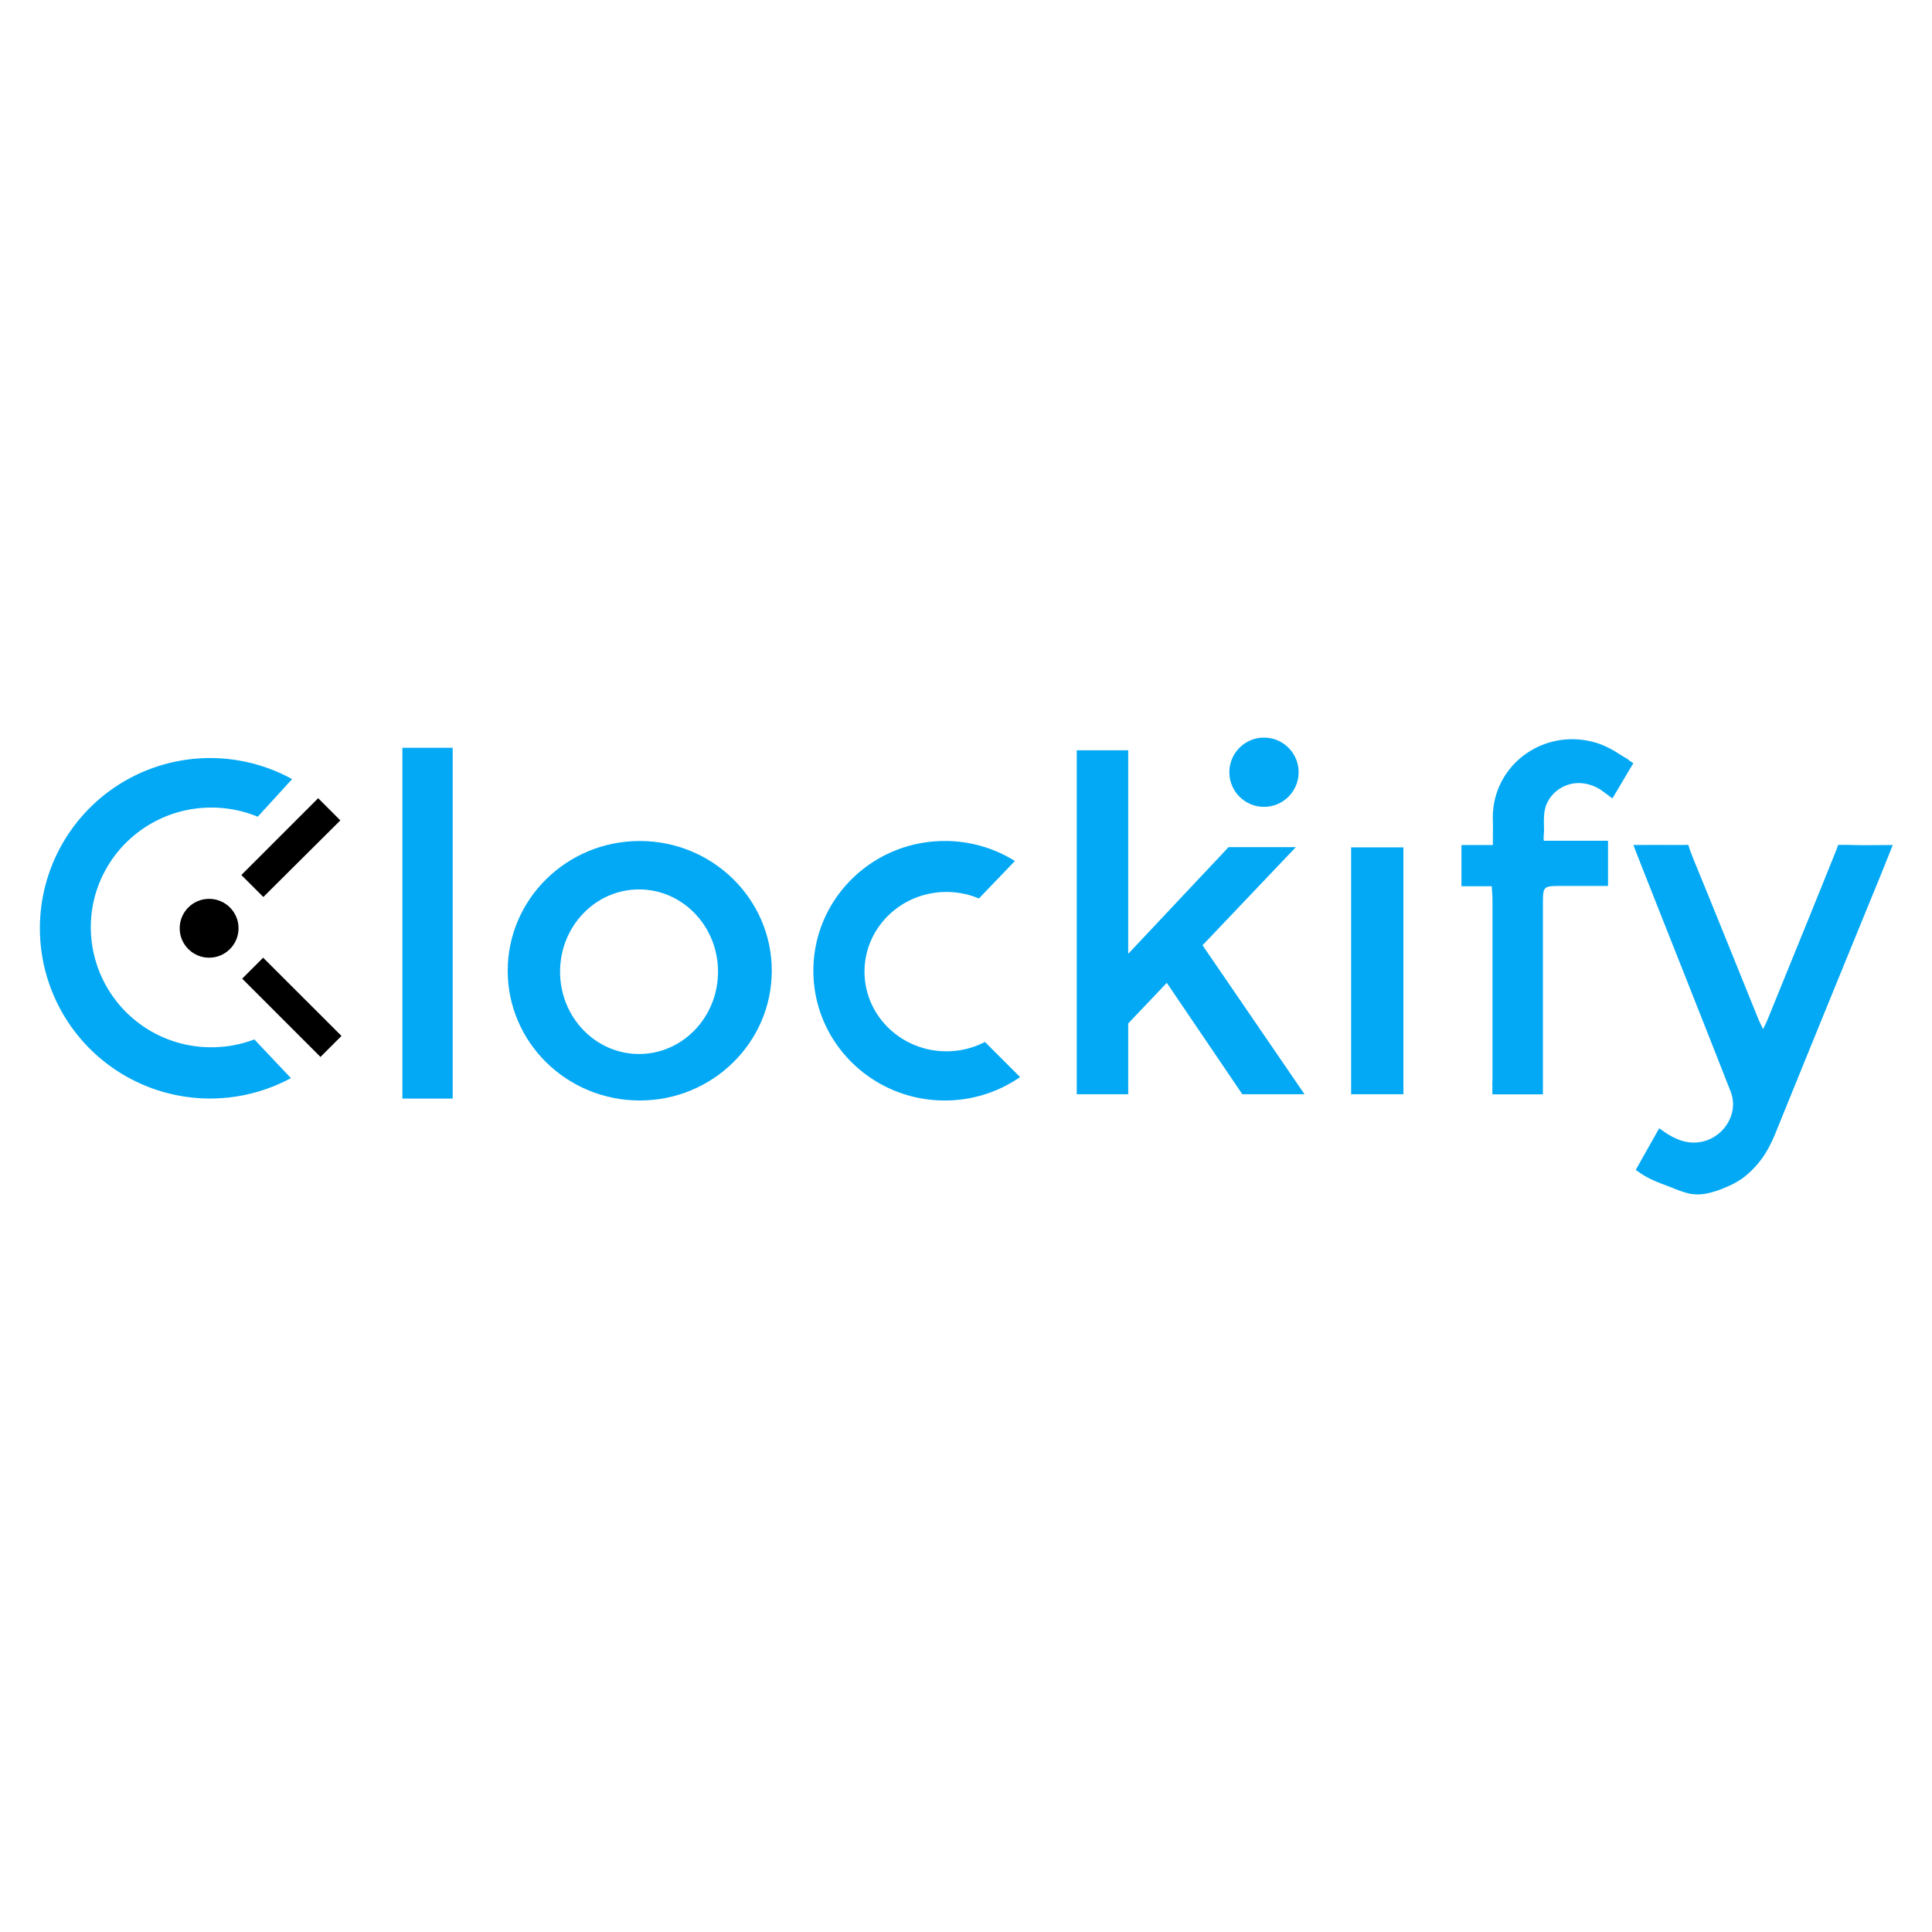 <svg id="Layer_1" data-name="Layer 1" xmlns="http://www.w3.org/2000/svg" viewBox="0 0 1000 1000"><defs><style>.cls-1{fill:#03a9f4;}</style></defs><title>Clockify</title><circle class="cls-1" cx="654.24" cy="399.7" r="17.93"/><path class="cls-1" d="M109.4,542.06A62.22,62.22,0,0,1,47,480c0-34.25,27.94-62,62.41-62a62.74,62.74,0,0,1,24,4.74l17.78-19.48a88.11,88.11,0,1,0-.6,154.77L131.64,538A62.36,62.36,0,0,1,109.4,542.06Z"/><circle cx="108.24" cy="480.47" r="15.23"/><polygon points="176.16 424.63 164.68 413.15 124.92 452.91 136.3 464.29 176.16 424.63"/><polygon points="136.2 495.7 125.35 506.55 165.87 547.07 176.75 536.19 136.2 495.7"/><rect class="cls-1" x="208.28" y="387.04" width="26.03" height="181.58"/><path class="cls-1" d="M331.13,435.3c-37.74,0-68.34,30.07-68.34,67.16s30.6,67.15,68.34,67.15,68.34-30.06,68.34-67.15S368.88,435.3,331.13,435.3Zm-.36,110.25c-22.58,0-40.88-19.07-40.88-42.6s18.3-42.59,40.88-42.59,40.88,19.07,40.88,42.59S353.35,545.55,330.77,545.55Z"/><path class="cls-1" d="M509.81,539.31a43.1,43.1,0,0,1-19.94,4.84c-23.41,0-42.4-18.47-42.4-41.24s19-41.23,42.4-41.23a43.27,43.27,0,0,1,16.82,3.37l18.62-19.4A68.32,68.32,0,0,0,489,435.3c-37.58,0-68,30.07-68,67.16s30.46,67.15,68,67.15a68.37,68.37,0,0,0,39-12.11Z"/><polygon class="cls-1" points="675.21 566.38 622.43 489.27 670.73 438.47 635.91 438.47 607.98 468.16 607.98 468.16 605.81 470.48 591.96 485.19 583.96 493.7 583.96 388.36 557.32 388.36 557.32 566.38 583.96 566.38 583.96 529.73 603.93 508.72 643.03 566.38 675.21 566.38"/><rect class="cls-1" x="699.34" y="438.6" width="27.07" height="127.78"/><path class="cls-1" d="M809.3,407.12a18.93,18.93,0,0,1,2.74-1.06c5.83-1.72,11.88-.31,16.86,3l5.69,4.2L845.42,395l-2.12-1.36a6.44,6.44,0,0,0-1.29-1c-1.41-.82-2.81-1.69-4.2-2.55l0,0a50.08,50.08,0,0,0-9.71-5c-28.06-9.75-56.24,10.67-55.4,39.3.12,4.11,0,8.24,0,13H756.45v21.33h15.68c.14,2.65.38,5,.38,7.26q0,46,0,92c0,.62,0,1.26-.06,1.9s0,1.35,0,2v4.55s26.17,0,26.17,0V468.31c0-9.74,0-9.74,9.85-9.74h23.84V435.18H799.19c-.47-.36,0-4.39,0-5,0-4.72-.51-9.73,1.4-14.17A17.94,17.94,0,0,1,809.3,407.12Z"/><path class="cls-1" d="M956.46,437.3h-5L950,441.21h0c-.13.28-.26.57-.39.89-11.51,28.69-23.2,57.31-34.85,85.94-.52,1.29-1.19,2.52-2.2,4.65-1.07-2.29-1.82-3.7-2.42-5.18-11.05-27.25-22-54.53-33.17-81.74-1.06-2.6-1.69-4.41-2.22-5.66h0l-.87-2.81-3.82.07-1.5,0-.8,0c-.9,0-1.92,0-3.13,0-6.22-.09-12.45,0-19.18,0,1.16,3,1.9,5,2.69,7C864,484.6,880,524.74,895.78,565c4.79,12.24-4.92,25.79-18.12,26.37-5.88.26-10.67-1.94-15.37-4.94L858.8,584l-6.57,11.64c-.56,1-1.12,2-1.69,3s-1.1,1.94-1.52,2.73l-2.37,4.19,2.59,1.77c5.06,3.46,10.91,5.35,16.57,7.55a54.49,54.49,0,0,0,8.57,2.93,23.35,23.35,0,0,0,9-.06,48.49,48.49,0,0,0,9.77-3.17,44,44,0,0,0,8.79-4.72,48.08,48.08,0,0,0,14.23-17.21c1.06-2,2-4.16,2.88-6.3Q945.57,521,972.32,455.72c2.36-5.77,4.66-11.57,7.37-18.33C971.31,437.39,963.87,437.61,956.46,437.3Z"/></svg>